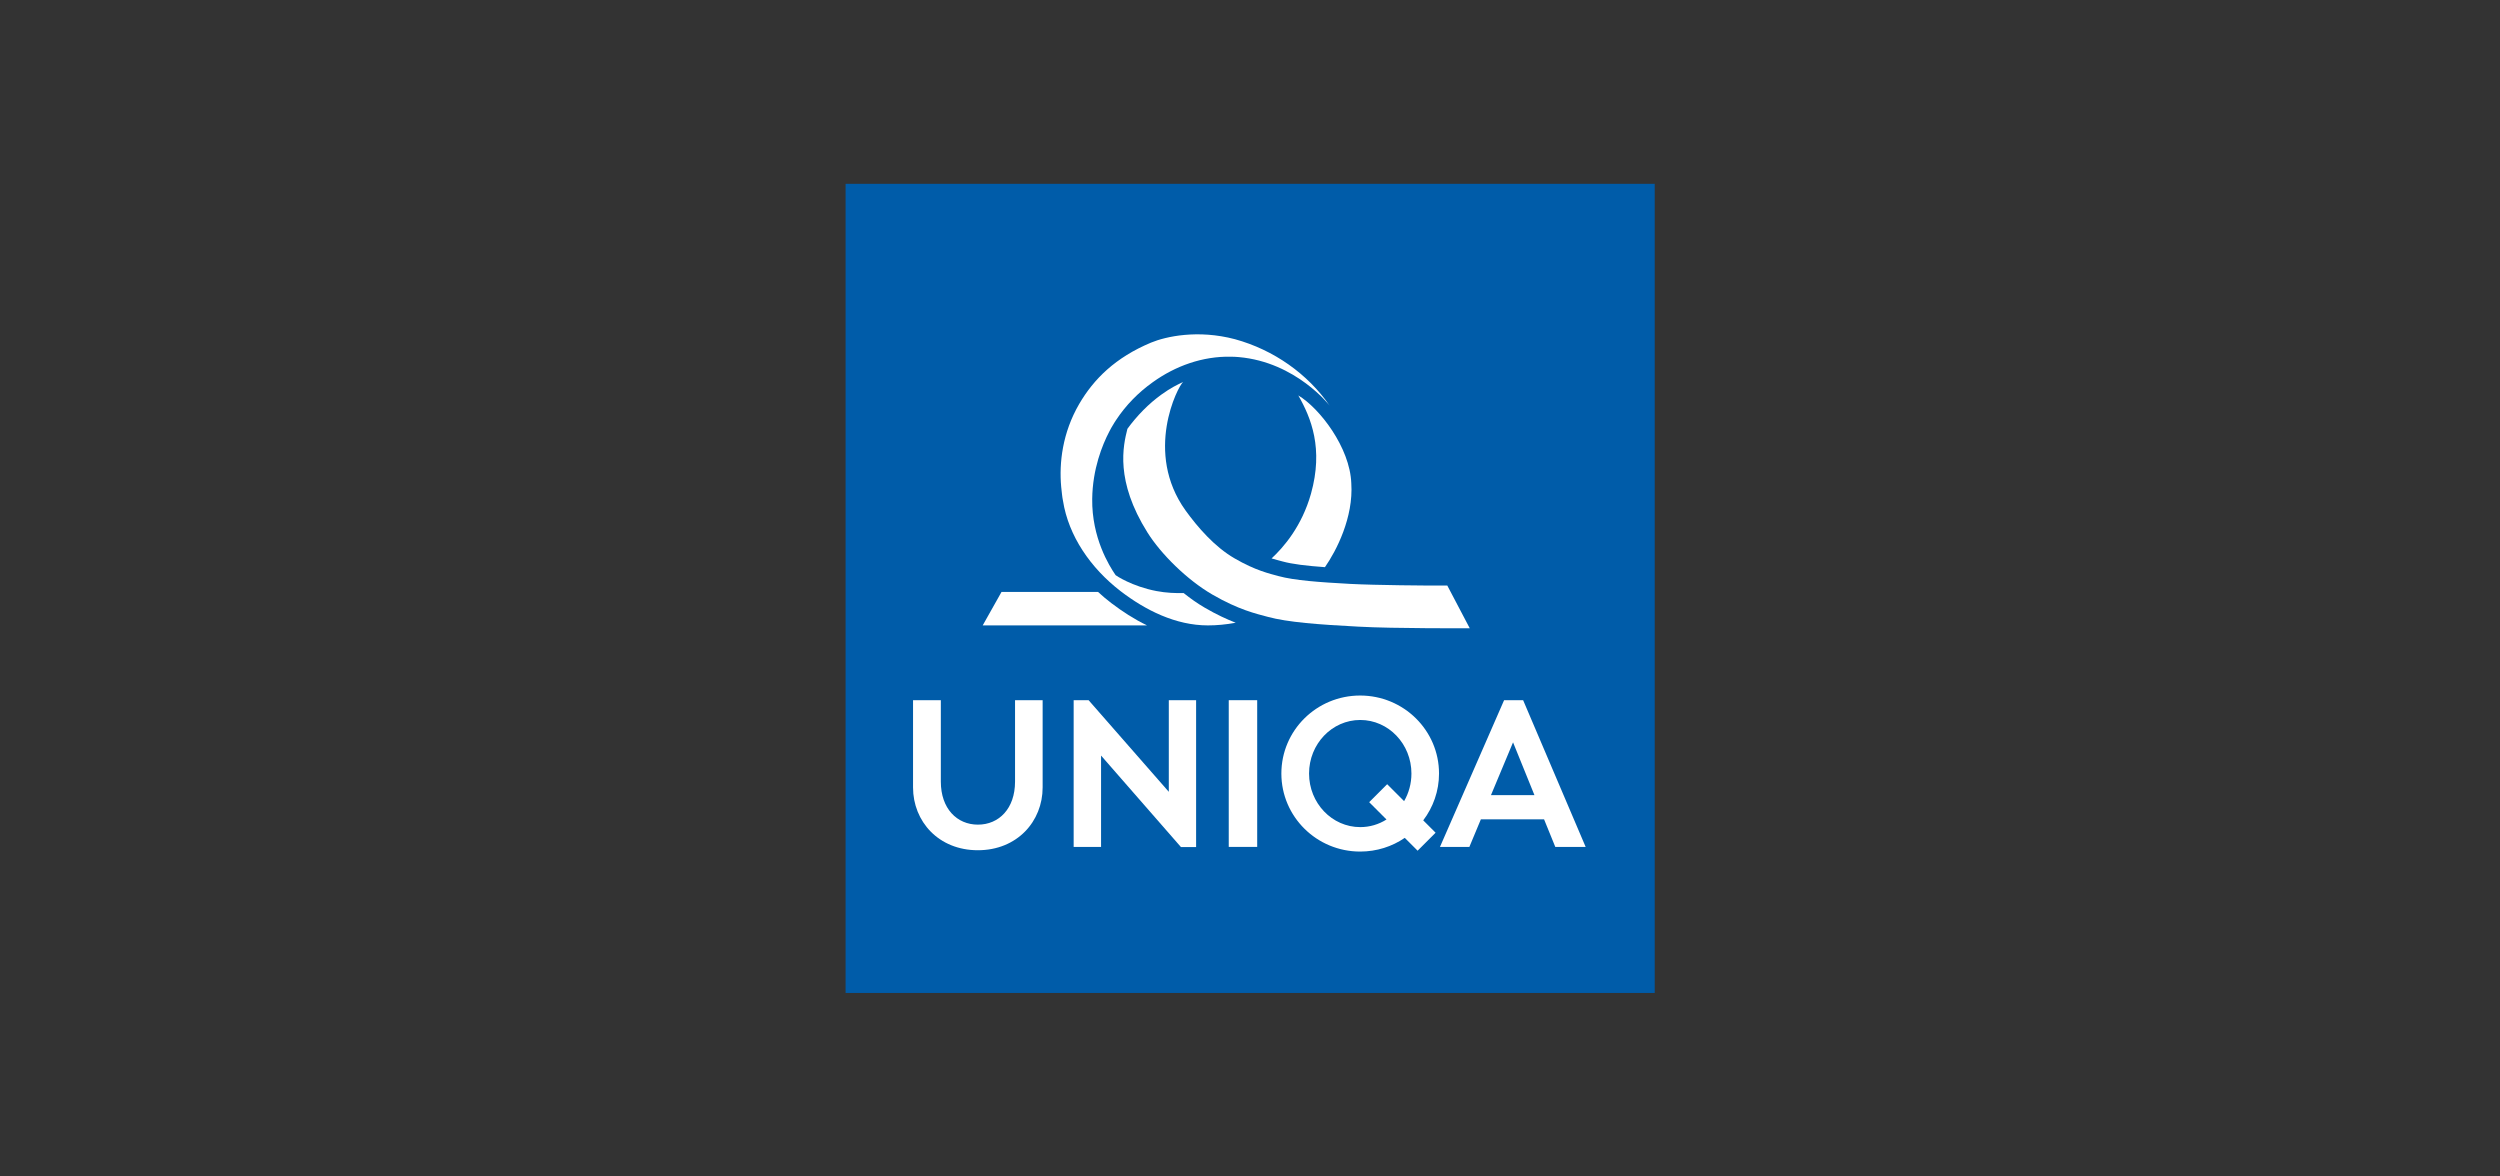 <?xml version="1.0" encoding="UTF-8" standalone="no"?>
<svg
   id="Warstwa_2"
   width="340"
   height="160"
   viewBox="0 0 340 160"
   version="1.1"
   xmlns="http://www.w3.org/2000/svg"
   xmlns:svg="http://www.w3.org/2000/svg">
  <rect x="0" y="0" width="340" height="160" fill="#333333" stroke="none"/>
  <defs
     id="defs4729">
    <style
       id="style4727">.cls-1{fill:#005ca9;}.cls-1,.cls-2{stroke-width:0px;}.cls-2{fill:#fff;}</style>
  </defs>
  <g
     id="Warstwa_1-2"
     transform="matrix(1.294,0,0,1.294,115,25)">
    <polygon
       class="cls-1"
       points="0,85.04 85.04,85.04 85.04,0 0,0 "
       id="polygon4731" />
    <path
       class="cls-2"
       d="m 7.11,54.27 h 2.9 v 8.56 c 0,2.83 1.69,4.52 3.9,4.52 2.21,0 3.9,-1.69 3.9,-4.52 v -8.56 h 2.9 v 9.17 c 0,3.56 -2.67,6.6 -6.81,6.6 -4.14,0 -6.81,-3.04 -6.81,-6.6 v -9.17 0 z"
       id="path4733" />
    <polygon
       class="cls-2"
       points="23.97,69.69 26.85,69.69 26.85,60.09 35.25,69.71 36.84,69.71 36.84,54.27 33.97,54.27 33.97,63.9 25.54,54.27 23.97,54.27 "
       id="polygon4735" />
    <polygon
       class="cls-2"
       points="40.27,54.27 43.26,54.27 43.26,69.69 40.27,69.69 "
       id="polygon4737" />
    <path
       class="cls-2"
       d="m 62.37,61.98 c 0,-4.53 -3.71,-8.2 -8.29,-8.2 -4.58,0 -8.28,3.67 -8.28,8.2 0,4.53 3.71,8.2 8.28,8.2 1.74,0 3.36,-0.53 4.69,-1.44 l 1.35,1.35 1.89,-1.89 -1.3,-1.3 c 1.04,-1.37 1.66,-3.08 1.66,-4.92 m -8.28,5.63 c -2.97,0 -5.38,-2.52 -5.38,-5.63 0,-3.11 2.41,-5.63 5.38,-5.63 2.97,0 5.38,2.52 5.38,5.63 0,1.06 -0.28,2.05 -0.77,2.9 l -1.78,-1.78 -1.89,1.89 1.82,1.82 c -0.81,0.51 -1.75,0.8 -2.76,0.8"
       id="path4739" />
    <path
       class="cls-2"
       d="m 74.6,69.69 h 3.18 L 71.21,54.27 h -2 l -6.74,15.42 h 3.09 l 1.21,-2.9 h 6.64 l 1.18,2.9 v 0 z m -6.77,-5.44 2.32,-5.55 2.25,5.55 h -4.56 z"
       id="path4741" />
    <path
       class="cls-2"
       d="M 31.67,46.41 H 14.41 l 1.98,-3.52 h 10.14 c 0.44,0.41 0.91,0.8 1.39,1.17 1.14,0.87 2.4,1.69 3.76,2.35"
       id="path4743" />
    <path
       class="cls-2"
       d="m 35.47,20.83 c -0.56,0.47 -4.12,7.4 0.26,13.5 1.24,1.72 3.04,3.82 5.16,5.04 2.2,1.28 3.68,1.6 4.62,1.86 1.66,0.45 4.24,0.64 7.56,0.82 2.69,0.14 8.19,0.18 9.15,0.17 h 1.02 c 0,0 2.36,4.49 2.36,4.49 0,0 -8,0.04 -11.71,-0.17 -4.18,-0.22 -7.43,-0.46 -9.52,-1.03 -1.19,-0.32 -3.04,-0.73 -5.82,-2.34 -2.67,-1.55 -5.4,-4.26 -6.82,-6.52 -3.42,-5.45 -2.56,-9.11 -2.11,-10.9 0.98,-1.35 2.24,-2.65 3.6,-3.62 0.99,-0.71 1.6,-0.99 2.26,-1.31"
       id="path4745" />
    <path
       class="cls-2"
       d="m 41.01,46.13 c -1.02,0.19 -2.01,0.28 -2.93,0.28 -3.38,0 -6.56,-1.59 -9.19,-3.61 -3.15,-2.43 -5.46,-5.8 -6.04,-9.48 -0.09,-0.43 -0.12,-0.86 -0.19,-1.47 -0.23,-2.52 0.13,-5.68 1.89,-8.71 1.53,-2.62 3.8,-4.88 7.55,-6.45 1.57,-0.65 4.92,-1.39 8.82,-0.36 4.09,1.12 7.66,3.66 9.96,6.99 0,0 -3.52,-4.58 -9.56,-5.11 -0.27,-0.02 -0.54,-0.04 -0.82,-0.04 -2.98,-0.06 -5.83,0.97 -8.2,2.67 -1.52,1.08 -2.85,2.43 -3.88,4 -0.06,0.09 -0.24,0.36 -0.48,0.78 l -0.07,0.13 c -0.05,0.09 -0.1,0.19 -0.16,0.3 -0.73,1.4 -1.75,3.91 -1.79,7.07 -0.05,4.08 1.78,7.02 2.46,8.01 0.02,0.03 1.72,1.18 4.29,1.67 1.04,0.2 2.03,0.23 2.86,0.21 0.71,0.57 1.45,1.09 2.22,1.54 1.25,0.73 2.33,1.22 3.25,1.58"
       id="path4747" />
    <path
       class="cls-2"
       d="m 47.58,22.24 c 2.22,1.32 5.43,5.46 5.57,9.23 0.24,3.59 -1.57,7.1 -2.77,8.82 -1.95,-0.14 -3.43,-0.32 -4.45,-0.6 -0.32,-0.09 -0.7,-0.18 -1.16,-0.32 1.28,-1.18 3.18,-3.39 4.14,-6.79 1.33,-4.75 0.02,-7.98 -1.33,-10.34"
       id="path4749" />
  </g>
</svg>
